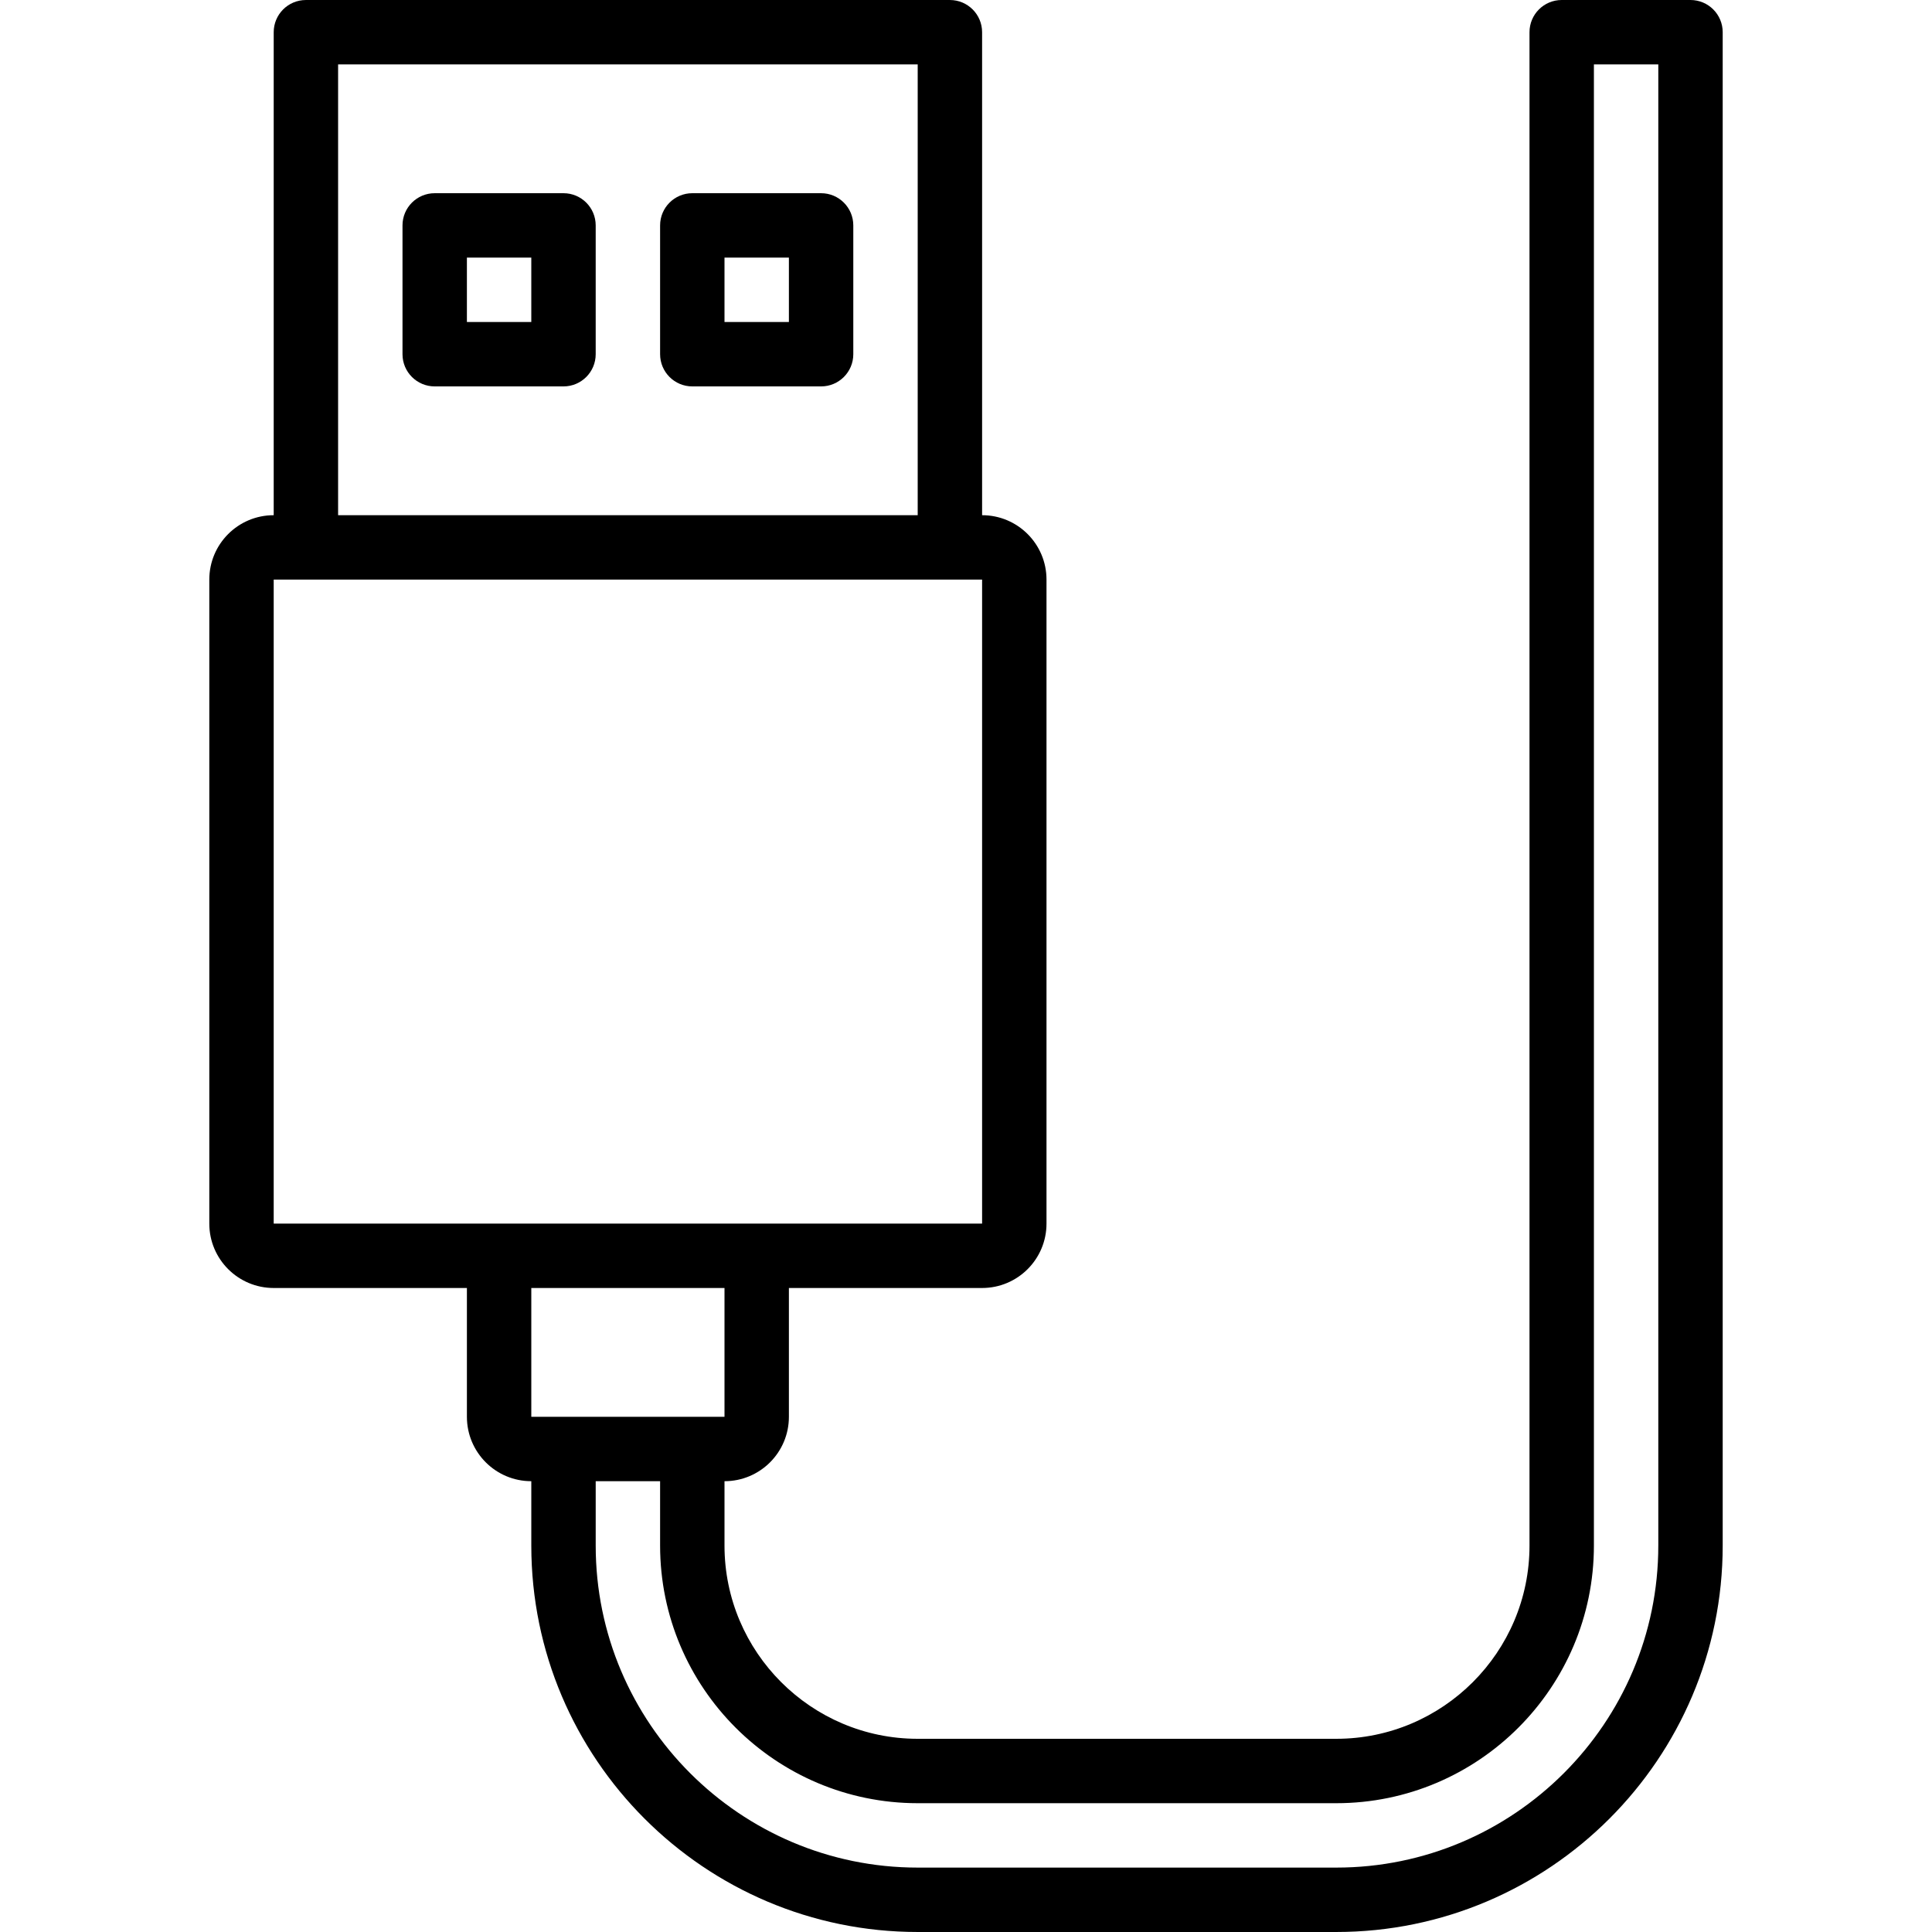 <?xml version="1.0" encoding="iso-8859-1"?>
<!-- Uploaded to: SVG Repo, www.svgrepo.com, Generator: SVG Repo Mixer Tools -->
<svg fill="#000000" height="800px" width="800px" version="1.1" id="Layer_1" xmlns="http://www.w3.org/2000/svg" xmlns:xlink="http://www.w3.org/1999/xlink" 
	 viewBox="0 0 503.607 503.607" xml:space="preserve">
<g>
	<g>
		<g>
			<path d="M146.885,50.362h-33.574c-4.636,0-8.393,3.758-8.393,8.393V92.33c0,4.636,3.758,8.393,8.393,8.393h33.574
				c4.636,0,8.393-3.758,8.393-8.393V58.756C155.279,54.12,151.521,50.362,146.885,50.362z M138.492,83.936h-16.787V67.149h16.787
				V83.936z"/>
			<path d="M214.033,50.362h-33.574c-4.636,0-8.393,3.758-8.393,8.393V92.33c0,4.636,3.758,8.393,8.393,8.393h33.574
				c4.636,0,8.393-3.758,8.393-8.393V58.756C222.426,54.12,218.668,50.362,214.033,50.362z M205.639,83.936h-16.787V67.149h16.787
				V83.936z"/>
			<path d="M440.656,0h-33.574c-4.636,0-8.393,3.758-8.393,8.393v394.492c0,27.758-22.601,50.361-50.361,50.361H239.213
				c-27.76,0-50.361-22.603-50.361-50.361v-16.787c9.27,0,16.787-7.511,16.787-16.787v-33.574H256
				c9.27,0,16.787-7.511,16.787-16.787V151.082c0-9.276-7.517-16.787-16.787-16.787V8.395c0-4.636-3.758-8.393-8.393-8.393H79.738
				c-4.636,0-8.393,3.758-8.393,8.393v125.9c-9.27,0-16.787,7.511-16.787,16.787v167.869c0,9.276,7.517,16.787,16.787,16.787h50.361
				v33.574c0,9.276,7.516,16.787,16.787,16.787v16.787c0,55.542,45.18,100.721,100.721,100.721h109.115
				c55.542,0,100.721-45.18,100.721-100.721V8.393C449.049,3.758,445.291,0,440.656,0z M88.131,16.789h151.082v117.506H88.131
				V16.789z M71.344,151.082h8.361c0.011,0,0.022,0.002,0.033,0.002h167.869c0.011,0,0.022-0.002,0.033-0.002H256v167.869h-58.754
				h-67.148H71.344V151.082z M188.852,335.738v33.574h-8.393h-33.574h-8.393v-33.574H188.852z M432.262,402.885
				c0,46.271-37.664,83.934-83.934,83.934H239.213c-46.271,0-83.934-37.664-83.934-83.934v-16.787h16.787v16.787
				c0,37.029,30.116,67.148,67.148,67.148h109.115c37.031,0,67.148-30.119,67.148-67.148V16.787h16.787V402.885z"/>
		</g>
	</g>
</g>
</svg>